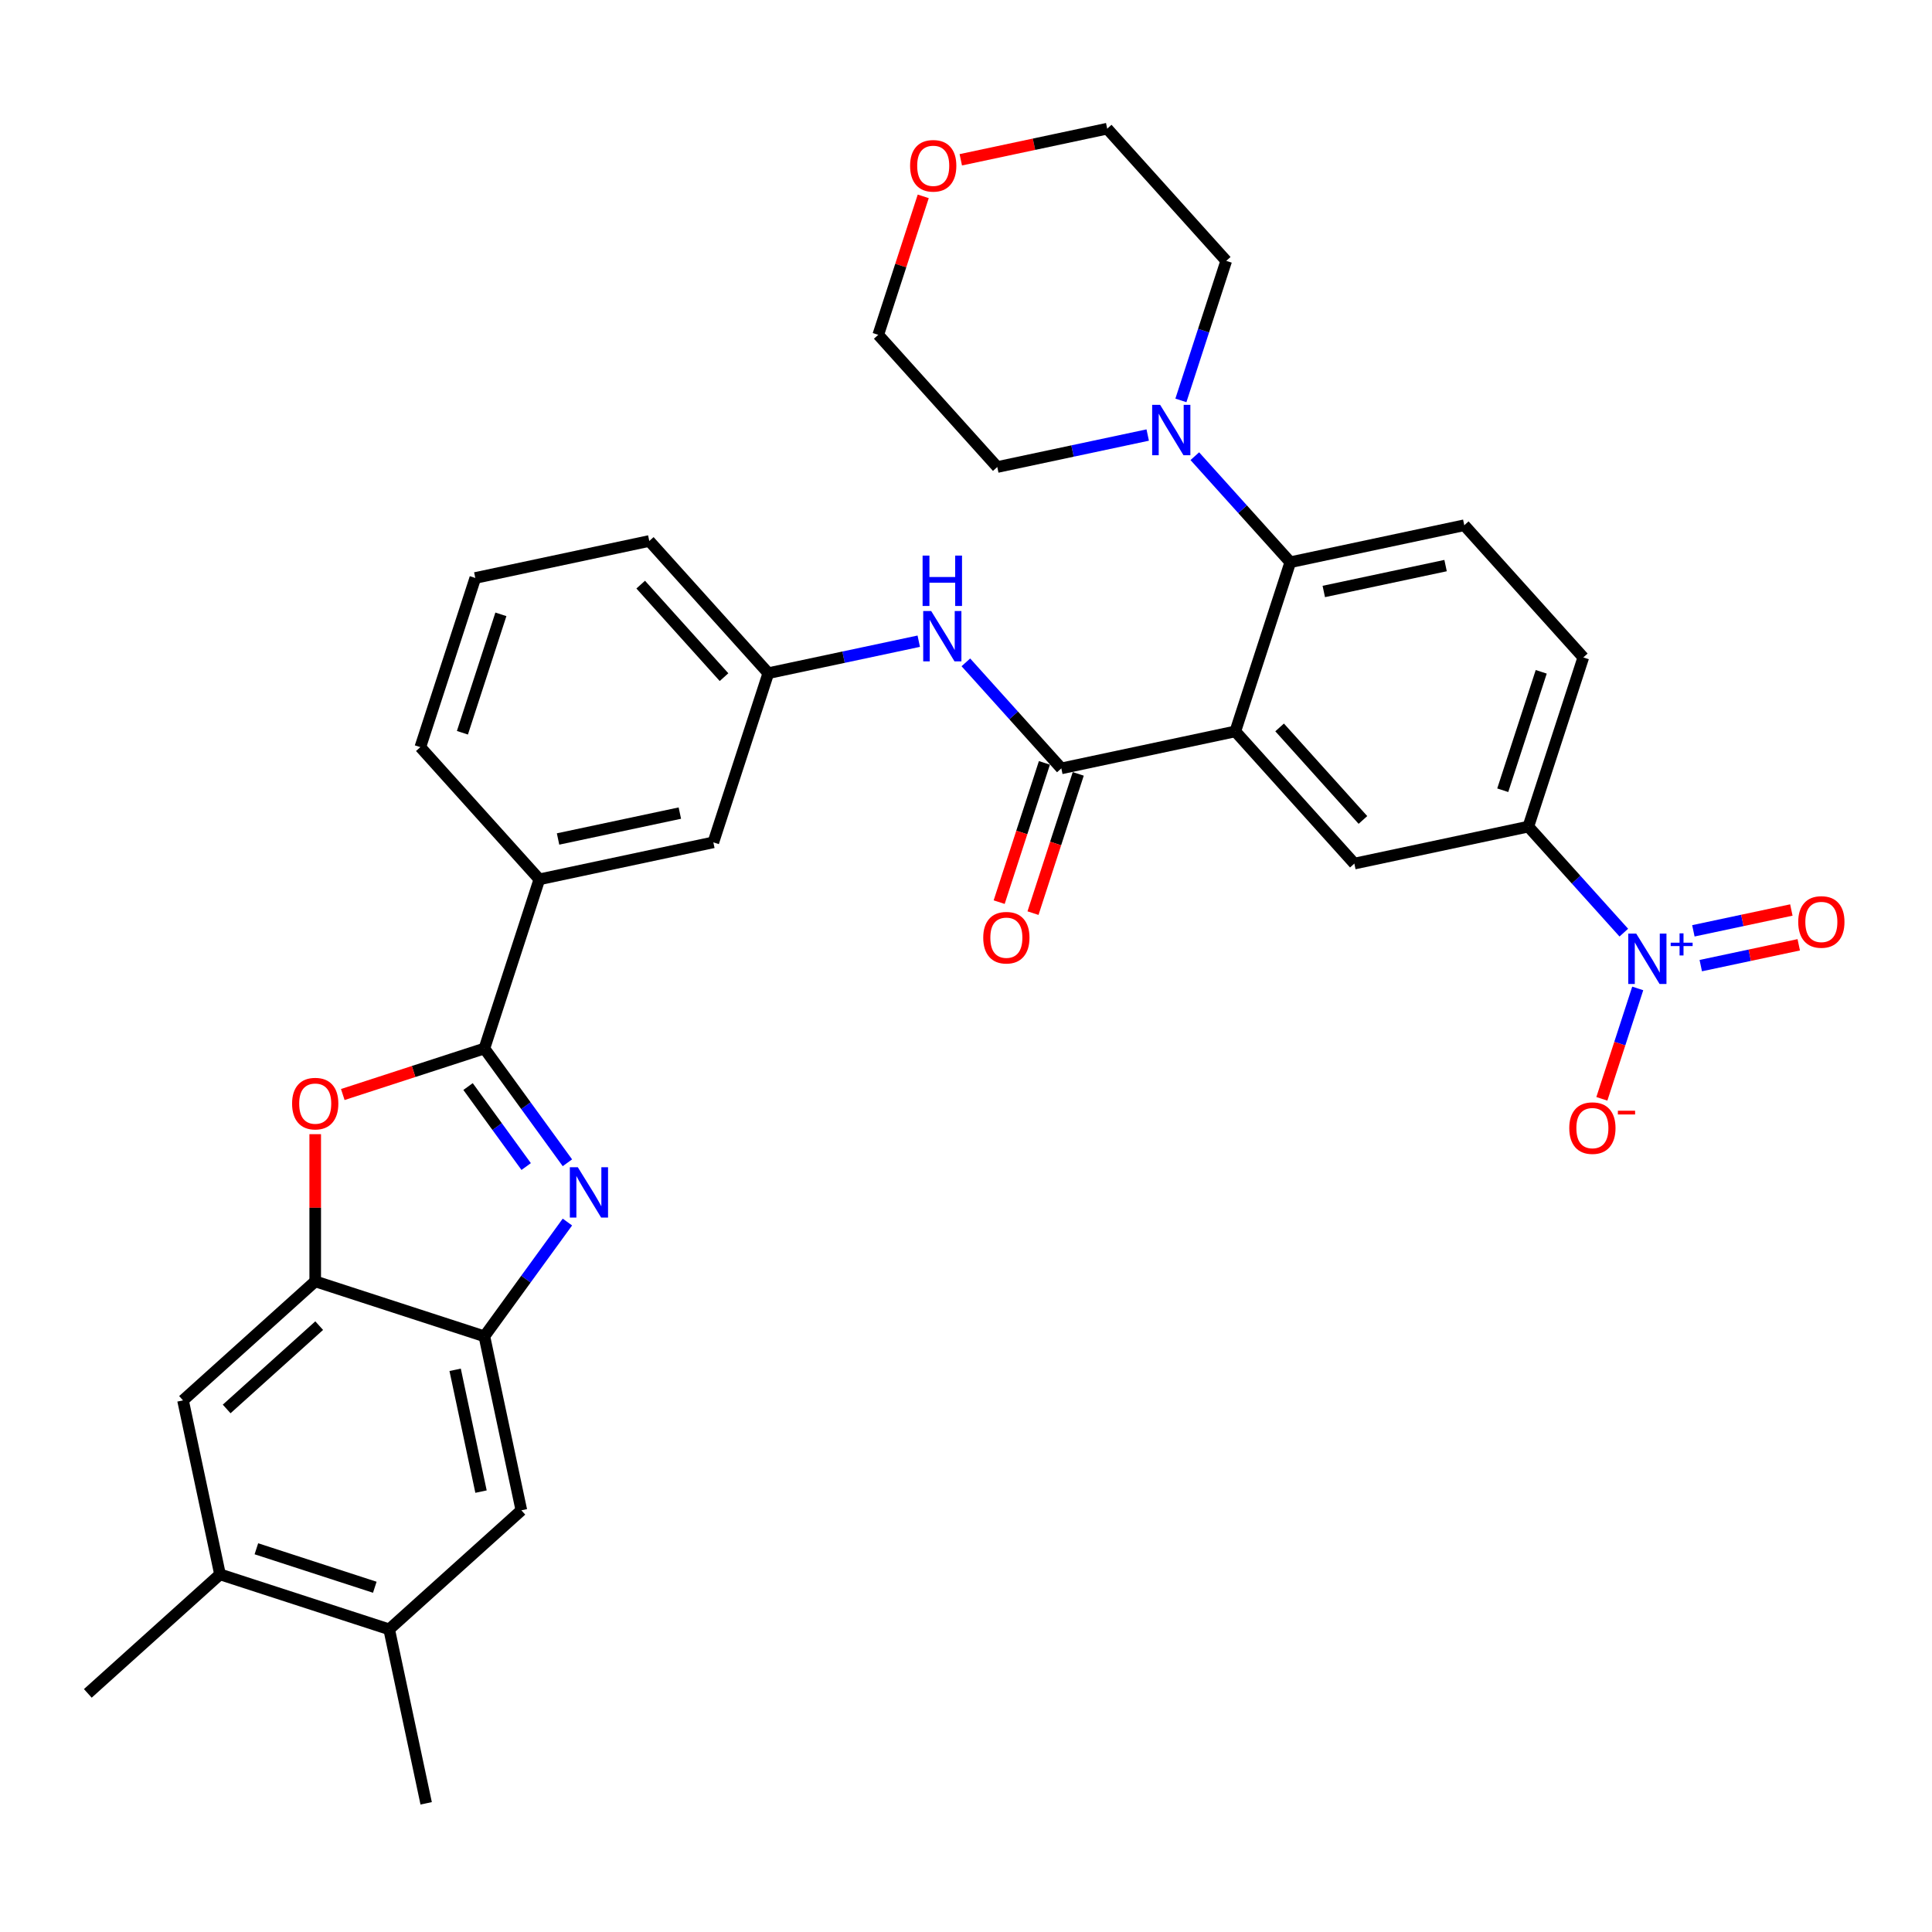 <?xml version='1.0' encoding='iso-8859-1'?>
<svg version='1.1' baseProfile='full'
              xmlns='http://www.w3.org/2000/svg'
                      xmlns:rdkit='http://www.rdkit.org/xml'
                      xmlns:xlink='http://www.w3.org/1999/xlink'
                  xml:space='preserve'
width='1000px' height='1000px' viewBox='0 0 1000 1000'>
<!-- END OF HEADER -->
<rect style='opacity:1.0;fill:#FFFFFF;stroke:none' width='1000' height='1000' x='0' y='0'> </rect>
<path class='bond-3' d='M 639.4,378.571 L 549.342,397.713' style='fill:none;fill-rule:evenodd;stroke:#000000;stroke-width:6px;stroke-linecap:butt;stroke-linejoin:miter;stroke-opacity:1' />
<path class='bond-5' d='M 639.4,378.571 L 667.851,291.008' style='fill:none;fill-rule:evenodd;stroke:#000000;stroke-width:6px;stroke-linecap:butt;stroke-linejoin:miter;stroke-opacity:1' />
<path class='bond-8' d='M 639.4,378.571 L 701.007,446.992' style='fill:none;fill-rule:evenodd;stroke:#000000;stroke-width:6px;stroke-linecap:butt;stroke-linejoin:miter;stroke-opacity:1' />
<path class='bond-8' d='M 662.326,376.513 L 705.45,424.408' style='fill:none;fill-rule:evenodd;stroke:#000000;stroke-width:6px;stroke-linecap:butt;stroke-linejoin:miter;stroke-opacity:1' />
<path class='bond-0' d='M 293.691,601.851 L 272.204,572.278' style='fill:none;fill-rule:evenodd;stroke:#0000FF;stroke-width:6px;stroke-linecap:butt;stroke-linejoin:miter;stroke-opacity:1' />
<path class='bond-0' d='M 272.204,572.278 L 250.718,542.704' style='fill:none;fill-rule:evenodd;stroke:#000000;stroke-width:6px;stroke-linecap:butt;stroke-linejoin:miter;stroke-opacity:1' />
<path class='bond-0' d='M 272.348,603.803 L 257.307,583.101' style='fill:none;fill-rule:evenodd;stroke:#0000FF;stroke-width:6px;stroke-linecap:butt;stroke-linejoin:miter;stroke-opacity:1' />
<path class='bond-0' d='M 257.307,583.101 L 242.267,562.4' style='fill:none;fill-rule:evenodd;stroke:#000000;stroke-width:6px;stroke-linecap:butt;stroke-linejoin:miter;stroke-opacity:1' />
<path class='bond-6' d='M 293.691,632.529 L 272.204,662.102' style='fill:none;fill-rule:evenodd;stroke:#0000FF;stroke-width:6px;stroke-linecap:butt;stroke-linejoin:miter;stroke-opacity:1' />
<path class='bond-6' d='M 272.204,662.102 L 250.718,691.676' style='fill:none;fill-rule:evenodd;stroke:#000000;stroke-width:6px;stroke-linecap:butt;stroke-linejoin:miter;stroke-opacity:1' />
<path class='bond-1' d='M 250.718,542.704 L 279.169,455.141' style='fill:none;fill-rule:evenodd;stroke:#000000;stroke-width:6px;stroke-linecap:butt;stroke-linejoin:miter;stroke-opacity:1' />
<path class='bond-4' d='M 250.718,542.704 L 214.072,554.611' style='fill:none;fill-rule:evenodd;stroke:#000000;stroke-width:6px;stroke-linecap:butt;stroke-linejoin:miter;stroke-opacity:1' />
<path class='bond-4' d='M 214.072,554.611 L 177.425,566.518' style='fill:none;fill-rule:evenodd;stroke:#FF0000;stroke-width:6px;stroke-linecap:butt;stroke-linejoin:miter;stroke-opacity:1' />
<path class='bond-2' d='M 840.481,482.733 L 815.773,455.291' style='fill:none;fill-rule:evenodd;stroke:#0000FF;stroke-width:6px;stroke-linecap:butt;stroke-linejoin:miter;stroke-opacity:1' />
<path class='bond-2' d='M 815.773,455.291 L 791.065,427.85' style='fill:none;fill-rule:evenodd;stroke:#000000;stroke-width:6px;stroke-linecap:butt;stroke-linejoin:miter;stroke-opacity:1' />
<path class='bond-18' d='M 847.688,511.61 L 838.404,540.181' style='fill:none;fill-rule:evenodd;stroke:#0000FF;stroke-width:6px;stroke-linecap:butt;stroke-linejoin:miter;stroke-opacity:1' />
<path class='bond-18' d='M 838.404,540.181 L 829.121,568.752' style='fill:none;fill-rule:evenodd;stroke:#FF0000;stroke-width:6px;stroke-linecap:butt;stroke-linejoin:miter;stroke-opacity:1' />
<path class='bond-19' d='M 880.314,499.808 L 905.672,494.418' style='fill:none;fill-rule:evenodd;stroke:#0000FF;stroke-width:6px;stroke-linecap:butt;stroke-linejoin:miter;stroke-opacity:1' />
<path class='bond-19' d='M 905.672,494.418 L 931.03,489.028' style='fill:none;fill-rule:evenodd;stroke:#FF0000;stroke-width:6px;stroke-linecap:butt;stroke-linejoin:miter;stroke-opacity:1' />
<path class='bond-19' d='M 876.486,481.796 L 901.844,476.406' style='fill:none;fill-rule:evenodd;stroke:#0000FF;stroke-width:6px;stroke-linecap:butt;stroke-linejoin:miter;stroke-opacity:1' />
<path class='bond-19' d='M 901.844,476.406 L 927.202,471.016' style='fill:none;fill-rule:evenodd;stroke:#FF0000;stroke-width:6px;stroke-linecap:butt;stroke-linejoin:miter;stroke-opacity:1' />
<path class='bond-11' d='M 549.342,397.713 L 524.634,370.272' style='fill:none;fill-rule:evenodd;stroke:#000000;stroke-width:6px;stroke-linecap:butt;stroke-linejoin:miter;stroke-opacity:1' />
<path class='bond-11' d='M 524.634,370.272 L 499.926,342.831' style='fill:none;fill-rule:evenodd;stroke:#0000FF;stroke-width:6px;stroke-linecap:butt;stroke-linejoin:miter;stroke-opacity:1' />
<path class='bond-20' d='M 540.586,394.868 L 528.876,430.907' style='fill:none;fill-rule:evenodd;stroke:#000000;stroke-width:6px;stroke-linecap:butt;stroke-linejoin:miter;stroke-opacity:1' />
<path class='bond-20' d='M 528.876,430.907 L 517.167,466.946' style='fill:none;fill-rule:evenodd;stroke:#FF0000;stroke-width:6px;stroke-linecap:butt;stroke-linejoin:miter;stroke-opacity:1' />
<path class='bond-20' d='M 558.099,400.559 L 546.389,436.597' style='fill:none;fill-rule:evenodd;stroke:#000000;stroke-width:6px;stroke-linecap:butt;stroke-linejoin:miter;stroke-opacity:1' />
<path class='bond-20' d='M 546.389,436.597 L 534.679,472.636' style='fill:none;fill-rule:evenodd;stroke:#FF0000;stroke-width:6px;stroke-linecap:butt;stroke-linejoin:miter;stroke-opacity:1' />
<path class='bond-7' d='M 163.154,587.046 L 163.154,625.136' style='fill:none;fill-rule:evenodd;stroke:#FF0000;stroke-width:6px;stroke-linecap:butt;stroke-linejoin:miter;stroke-opacity:1' />
<path class='bond-7' d='M 163.154,625.136 L 163.154,663.225' style='fill:none;fill-rule:evenodd;stroke:#000000;stroke-width:6px;stroke-linecap:butt;stroke-linejoin:miter;stroke-opacity:1' />
<path class='bond-10' d='M 667.851,291.008 L 643.143,263.566' style='fill:none;fill-rule:evenodd;stroke:#000000;stroke-width:6px;stroke-linecap:butt;stroke-linejoin:miter;stroke-opacity:1' />
<path class='bond-10' d='M 643.143,263.566 L 618.435,236.125' style='fill:none;fill-rule:evenodd;stroke:#0000FF;stroke-width:6px;stroke-linecap:butt;stroke-linejoin:miter;stroke-opacity:1' />
<path class='bond-15' d='M 667.851,291.008 L 757.909,271.865' style='fill:none;fill-rule:evenodd;stroke:#000000;stroke-width:6px;stroke-linecap:butt;stroke-linejoin:miter;stroke-opacity:1' />
<path class='bond-15' d='M 685.189,306.148 L 748.229,292.748' style='fill:none;fill-rule:evenodd;stroke:#000000;stroke-width:6px;stroke-linecap:butt;stroke-linejoin:miter;stroke-opacity:1' />
<path class='bond-13' d='M 250.718,691.676 L 269.86,781.734' style='fill:none;fill-rule:evenodd;stroke:#000000;stroke-width:6px;stroke-linecap:butt;stroke-linejoin:miter;stroke-opacity:1' />
<path class='bond-13' d='M 235.578,709.013 L 248.977,772.054' style='fill:none;fill-rule:evenodd;stroke:#000000;stroke-width:6px;stroke-linecap:butt;stroke-linejoin:miter;stroke-opacity:1' />
<path class='bond-37' d='M 250.718,691.676 L 163.154,663.225' style='fill:none;fill-rule:evenodd;stroke:#000000;stroke-width:6px;stroke-linecap:butt;stroke-linejoin:miter;stroke-opacity:1' />
<path class='bond-14' d='M 163.154,663.225 L 94.733,724.832' style='fill:none;fill-rule:evenodd;stroke:#000000;stroke-width:6px;stroke-linecap:butt;stroke-linejoin:miter;stroke-opacity:1' />
<path class='bond-14' d='M 165.213,686.15 L 117.318,729.275' style='fill:none;fill-rule:evenodd;stroke:#000000;stroke-width:6px;stroke-linecap:butt;stroke-linejoin:miter;stroke-opacity:1' />
<path class='bond-9' d='M 701.007,446.992 L 791.065,427.85' style='fill:none;fill-rule:evenodd;stroke:#000000;stroke-width:6px;stroke-linecap:butt;stroke-linejoin:miter;stroke-opacity:1' />
<path class='bond-23' d='M 791.065,427.85 L 819.516,340.286' style='fill:none;fill-rule:evenodd;stroke:#000000;stroke-width:6px;stroke-linecap:butt;stroke-linejoin:miter;stroke-opacity:1' />
<path class='bond-23' d='M 777.82,409.025 L 797.736,347.731' style='fill:none;fill-rule:evenodd;stroke:#000000;stroke-width:6px;stroke-linecap:butt;stroke-linejoin:miter;stroke-opacity:1' />
<path class='bond-25' d='M 594.055,225.177 L 555.121,233.453' style='fill:none;fill-rule:evenodd;stroke:#0000FF;stroke-width:6px;stroke-linecap:butt;stroke-linejoin:miter;stroke-opacity:1' />
<path class='bond-25' d='M 555.121,233.453 L 516.187,241.729' style='fill:none;fill-rule:evenodd;stroke:#000000;stroke-width:6px;stroke-linecap:butt;stroke-linejoin:miter;stroke-opacity:1' />
<path class='bond-26' d='M 611.229,207.248 L 622.962,171.135' style='fill:none;fill-rule:evenodd;stroke:#0000FF;stroke-width:6px;stroke-linecap:butt;stroke-linejoin:miter;stroke-opacity:1' />
<path class='bond-26' d='M 622.962,171.135 L 634.696,135.023' style='fill:none;fill-rule:evenodd;stroke:#000000;stroke-width:6px;stroke-linecap:butt;stroke-linejoin:miter;stroke-opacity:1' />
<path class='bond-21' d='M 475.546,331.883 L 436.612,340.159' style='fill:none;fill-rule:evenodd;stroke:#0000FF;stroke-width:6px;stroke-linecap:butt;stroke-linejoin:miter;stroke-opacity:1' />
<path class='bond-21' d='M 436.612,340.159 L 397.678,348.435' style='fill:none;fill-rule:evenodd;stroke:#000000;stroke-width:6px;stroke-linecap:butt;stroke-linejoin:miter;stroke-opacity:1' />
<path class='bond-12' d='M 279.169,455.141 L 369.227,435.998' style='fill:none;fill-rule:evenodd;stroke:#000000;stroke-width:6px;stroke-linecap:butt;stroke-linejoin:miter;stroke-opacity:1' />
<path class='bond-12' d='M 288.849,434.258 L 351.89,420.858' style='fill:none;fill-rule:evenodd;stroke:#000000;stroke-width:6px;stroke-linecap:butt;stroke-linejoin:miter;stroke-opacity:1' />
<path class='bond-36' d='M 279.169,455.141 L 217.562,386.719' style='fill:none;fill-rule:evenodd;stroke:#000000;stroke-width:6px;stroke-linecap:butt;stroke-linejoin:miter;stroke-opacity:1' />
<path class='bond-17' d='M 269.86,781.734 L 201.439,843.341' style='fill:none;fill-rule:evenodd;stroke:#000000;stroke-width:6px;stroke-linecap:butt;stroke-linejoin:miter;stroke-opacity:1' />
<path class='bond-16' d='M 94.733,724.832 L 113.876,814.889' style='fill:none;fill-rule:evenodd;stroke:#000000;stroke-width:6px;stroke-linecap:butt;stroke-linejoin:miter;stroke-opacity:1' />
<path class='bond-34' d='M 757.909,271.865 L 819.516,340.286' style='fill:none;fill-rule:evenodd;stroke:#000000;stroke-width:6px;stroke-linecap:butt;stroke-linejoin:miter;stroke-opacity:1' />
<path class='bond-30' d='M 113.876,814.889 L 45.455,876.496' style='fill:none;fill-rule:evenodd;stroke:#000000;stroke-width:6px;stroke-linecap:butt;stroke-linejoin:miter;stroke-opacity:1' />
<path class='bond-38' d='M 113.876,814.889 L 201.439,843.341' style='fill:none;fill-rule:evenodd;stroke:#000000;stroke-width:6px;stroke-linecap:butt;stroke-linejoin:miter;stroke-opacity:1' />
<path class='bond-38' d='M 132.7,801.644 L 193.995,821.56' style='fill:none;fill-rule:evenodd;stroke:#000000;stroke-width:6px;stroke-linecap:butt;stroke-linejoin:miter;stroke-opacity:1' />
<path class='bond-29' d='M 201.439,843.341 L 220.582,933.398' style='fill:none;fill-rule:evenodd;stroke:#000000;stroke-width:6px;stroke-linecap:butt;stroke-linejoin:miter;stroke-opacity:1' />
<path class='bond-22' d='M 397.678,348.435 L 369.227,435.998' style='fill:none;fill-rule:evenodd;stroke:#000000;stroke-width:6px;stroke-linecap:butt;stroke-linejoin:miter;stroke-opacity:1' />
<path class='bond-31' d='M 397.678,348.435 L 336.071,280.013' style='fill:none;fill-rule:evenodd;stroke:#000000;stroke-width:6px;stroke-linecap:butt;stroke-linejoin:miter;stroke-opacity:1' />
<path class='bond-31' d='M 374.753,350.493 L 331.628,302.598' style='fill:none;fill-rule:evenodd;stroke:#000000;stroke-width:6px;stroke-linecap:butt;stroke-linejoin:miter;stroke-opacity:1' />
<path class='bond-24' d='M 497.302,82.711 L 535.196,74.656' style='fill:none;fill-rule:evenodd;stroke:#FF0000;stroke-width:6px;stroke-linecap:butt;stroke-linejoin:miter;stroke-opacity:1' />
<path class='bond-24' d='M 535.196,74.656 L 573.089,66.602' style='fill:none;fill-rule:evenodd;stroke:#000000;stroke-width:6px;stroke-linecap:butt;stroke-linejoin:miter;stroke-opacity:1' />
<path class='bond-35' d='M 477.868,101.635 L 466.224,137.471' style='fill:none;fill-rule:evenodd;stroke:#FF0000;stroke-width:6px;stroke-linecap:butt;stroke-linejoin:miter;stroke-opacity:1' />
<path class='bond-35' d='M 466.224,137.471 L 454.58,173.308' style='fill:none;fill-rule:evenodd;stroke:#000000;stroke-width:6px;stroke-linecap:butt;stroke-linejoin:miter;stroke-opacity:1' />
<path class='bond-32' d='M 516.187,241.729 L 454.58,173.308' style='fill:none;fill-rule:evenodd;stroke:#000000;stroke-width:6px;stroke-linecap:butt;stroke-linejoin:miter;stroke-opacity:1' />
<path class='bond-33' d='M 634.696,135.023 L 573.089,66.602' style='fill:none;fill-rule:evenodd;stroke:#000000;stroke-width:6px;stroke-linecap:butt;stroke-linejoin:miter;stroke-opacity:1' />
<path class='bond-27' d='M 217.562,386.719 L 246.014,299.156' style='fill:none;fill-rule:evenodd;stroke:#000000;stroke-width:6px;stroke-linecap:butt;stroke-linejoin:miter;stroke-opacity:1' />
<path class='bond-27' d='M 239.343,379.275 L 259.259,317.981' style='fill:none;fill-rule:evenodd;stroke:#000000;stroke-width:6px;stroke-linecap:butt;stroke-linejoin:miter;stroke-opacity:1' />
<path class='bond-28' d='M 246.014,299.156 L 336.071,280.013' style='fill:none;fill-rule:evenodd;stroke:#000000;stroke-width:6px;stroke-linecap:butt;stroke-linejoin:miter;stroke-opacity:1' />
<path  class='atom-1' d='M 299.072 604.153
L 307.616 617.963
Q 308.463 619.326, 309.825 621.794
Q 311.188 624.261, 311.262 624.408
L 311.262 604.153
L 314.724 604.153
L 314.724 630.227
L 311.151 630.227
L 301.981 615.128
Q 300.913 613.36, 299.771 611.334
Q 298.667 609.309, 298.335 608.683
L 298.335 630.227
L 294.947 630.227
L 294.947 604.153
L 299.072 604.153
' fill='#0000FF'/>
<path  class='atom-3' d='M 846.908 483.234
L 855.452 497.044
Q 856.299 498.407, 857.662 500.874
Q 859.024 503.342, 859.098 503.489
L 859.098 483.234
L 862.56 483.234
L 862.56 509.308
L 858.987 509.308
L 849.817 494.209
Q 848.749 492.441, 847.608 490.415
Q 846.503 488.39, 846.171 487.764
L 846.171 509.308
L 842.783 509.308
L 842.783 483.234
L 846.908 483.234
' fill='#0000FF'/>
<path  class='atom-3' d='M 864.747 487.934
L 869.341 487.934
L 869.341 483.097
L 871.383 483.097
L 871.383 487.934
L 876.098 487.934
L 876.098 489.684
L 871.383 489.684
L 871.383 494.545
L 869.341 494.545
L 869.341 489.684
L 864.747 489.684
L 864.747 487.934
' fill='#0000FF'/>
<path  class='atom-5' d='M 151.185 571.229
Q 151.185 564.968, 154.279 561.469
Q 157.372 557.971, 163.154 557.971
Q 168.936 557.971, 172.03 561.469
Q 175.124 564.968, 175.124 571.229
Q 175.124 577.563, 171.993 581.172
Q 168.863 584.745, 163.154 584.745
Q 157.409 584.745, 154.279 581.172
Q 151.185 577.6, 151.185 571.229
M 163.154 581.798
Q 167.132 581.798, 169.268 579.147
Q 171.441 576.458, 171.441 571.229
Q 171.441 566.11, 169.268 563.532
Q 167.132 560.917, 163.154 560.917
Q 159.177 560.917, 157.004 563.495
Q 154.868 566.073, 154.868 571.229
Q 154.868 576.495, 157.004 579.147
Q 159.177 581.798, 163.154 581.798
' fill='#FF0000'/>
<path  class='atom-11' d='M 600.481 209.549
L 609.025 223.36
Q 609.872 224.722, 611.235 227.19
Q 612.598 229.657, 612.671 229.805
L 612.671 209.549
L 616.133 209.549
L 616.133 235.623
L 612.561 235.623
L 603.391 220.524
Q 602.323 218.756, 601.181 216.731
Q 600.076 214.705, 599.745 214.079
L 599.745 235.623
L 596.356 235.623
L 596.356 209.549
L 600.481 209.549
' fill='#0000FF'/>
<path  class='atom-12' d='M 481.972 316.255
L 490.516 330.066
Q 491.363 331.428, 492.726 333.896
Q 494.089 336.363, 494.162 336.511
L 494.162 316.255
L 497.624 316.255
L 497.624 342.329
L 494.052 342.329
L 484.882 327.23
Q 483.814 325.462, 482.672 323.437
Q 481.567 321.411, 481.236 320.785
L 481.236 342.329
L 477.848 342.329
L 477.848 316.255
L 481.972 316.255
' fill='#0000FF'/>
<path  class='atom-12' d='M 477.534 287.574
L 481.07 287.574
L 481.07 298.659
L 494.402 298.659
L 494.402 287.574
L 497.937 287.574
L 497.937 313.648
L 494.402 313.648
L 494.402 301.605
L 481.07 301.605
L 481.07 313.648
L 477.534 313.648
L 477.534 287.574
' fill='#0000FF'/>
<path  class='atom-19' d='M 812.251 583.908
Q 812.251 577.647, 815.345 574.149
Q 818.438 570.65, 824.22 570.65
Q 830.002 570.65, 833.096 574.149
Q 836.189 577.647, 836.189 583.908
Q 836.189 590.243, 833.059 593.852
Q 829.929 597.424, 824.22 597.424
Q 818.475 597.424, 815.345 593.852
Q 812.251 590.279, 812.251 583.908
M 824.22 594.478
Q 828.198 594.478, 830.334 591.826
Q 832.507 589.138, 832.507 583.908
Q 832.507 578.789, 830.334 576.211
Q 828.198 573.596, 824.22 573.596
Q 820.243 573.596, 818.07 576.174
Q 815.934 578.752, 815.934 583.908
Q 815.934 589.175, 818.07 591.826
Q 820.243 594.478, 824.22 594.478
' fill='#FF0000'/>
<path  class='atom-19' d='M 837.405 574.906
L 846.325 574.906
L 846.325 576.85
L 837.405 576.85
L 837.405 574.906
' fill='#FF0000'/>
<path  class='atom-20' d='M 930.76 477.202
Q 930.76 470.942, 933.854 467.443
Q 936.947 463.944, 942.729 463.944
Q 948.511 463.944, 951.605 467.443
Q 954.698 470.942, 954.698 477.202
Q 954.698 483.537, 951.568 487.146
Q 948.438 490.718, 942.729 490.718
Q 936.984 490.718, 933.854 487.146
Q 930.76 483.573, 930.76 477.202
M 942.729 487.772
Q 946.707 487.772, 948.843 485.12
Q 951.016 482.432, 951.016 477.202
Q 951.016 472.083, 948.843 469.505
Q 946.707 466.89, 942.729 466.89
Q 938.752 466.89, 936.579 469.468
Q 934.443 472.046, 934.443 477.202
Q 934.443 482.469, 936.579 485.12
Q 938.752 487.772, 942.729 487.772
' fill='#FF0000'/>
<path  class='atom-21' d='M 508.922 485.351
Q 508.922 479.09, 512.016 475.591
Q 515.109 472.093, 520.891 472.093
Q 526.673 472.093, 529.767 475.591
Q 532.86 479.09, 532.86 485.351
Q 532.86 491.685, 529.73 495.294
Q 526.6 498.866, 520.891 498.866
Q 515.146 498.866, 512.016 495.294
Q 508.922 491.722, 508.922 485.351
M 520.891 495.92
Q 524.869 495.92, 527.005 493.269
Q 529.178 490.58, 529.178 485.351
Q 529.178 480.232, 527.005 477.654
Q 524.869 475.039, 520.891 475.039
Q 516.914 475.039, 514.741 477.617
Q 512.605 480.195, 512.605 485.351
Q 512.605 490.617, 514.741 493.269
Q 516.914 495.92, 520.891 495.92
' fill='#FF0000'/>
<path  class='atom-25' d='M 471.062 85.818
Q 471.062 79.557, 474.156 76.058
Q 477.249 72.56, 483.031 72.56
Q 488.813 72.56, 491.907 76.058
Q 495 79.557, 495 85.818
Q 495 92.152, 491.87 95.761
Q 488.74 99.334, 483.031 99.334
Q 477.286 99.334, 474.156 95.761
Q 471.062 92.189, 471.062 85.818
M 483.031 96.387
Q 487.009 96.387, 489.145 93.736
Q 491.318 91.047, 491.318 85.818
Q 491.318 80.699, 489.145 78.121
Q 487.009 75.506, 483.031 75.506
Q 479.054 75.506, 476.881 78.084
Q 474.745 80.662, 474.745 85.818
Q 474.745 91.084, 476.881 93.736
Q 479.054 96.387, 483.031 96.387
' fill='#FF0000'/>
</svg>
